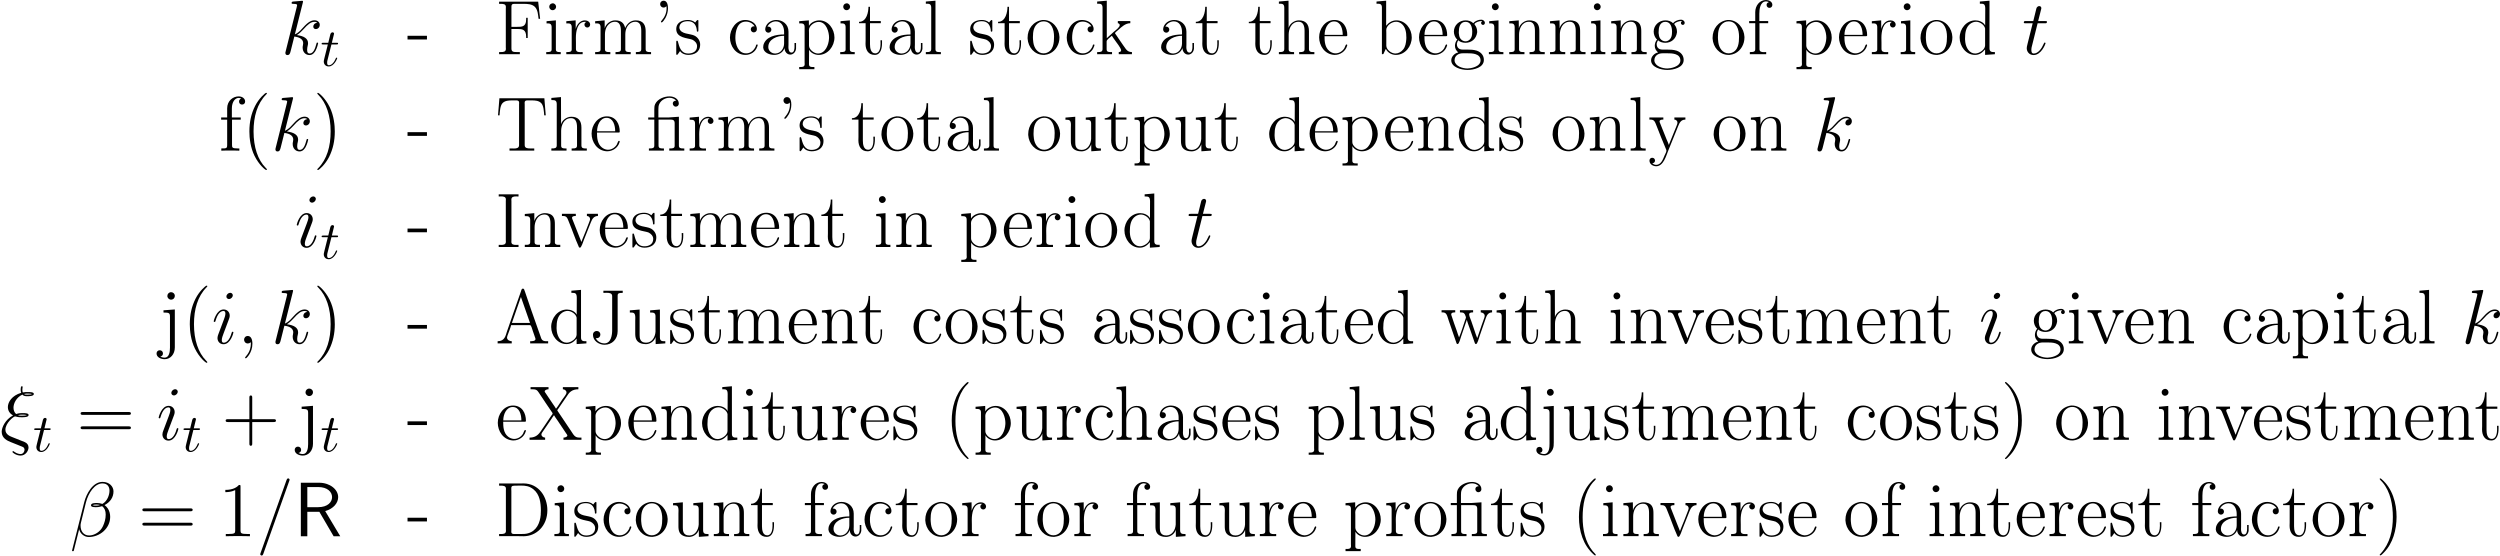 <?xml version='1.0' encoding='UTF-8'?>
<!-- This file was generated by dvisvgm 2.9.1 -->
<svg version='1.1' xmlns='http://www.w3.org/2000/svg' xmlns:xlink='http://www.w3.org/1999/xlink' width='465.104pt' height='103.35pt' viewBox='5.978 216.177 465.104 103.35'>
<defs>
<path id='g1-12' d='M6.767-6.958C6.767-7.675 6.157-8.428 5.069-8.428C3.527-8.428 2.546-6.539 2.236-5.296L.347 2.2C.323 2.295 .395 2.319 .454 2.319C.538 2.319 .598 2.307 .61 2.248L1.447-1.1C1.566-.43 2.224 .12 2.929 .12C4.639 .12 6.253-1.219 6.253-3.001C6.253-3.455 6.145-3.909 5.894-4.292C5.75-4.519 5.571-4.686 5.38-4.83C6.241-5.284 6.767-6.013 6.767-6.958ZM4.686-4.842C4.495-4.77 4.304-4.746 4.077-4.746C3.909-4.746 3.754-4.734 3.539-4.806C3.658-4.89 3.838-4.914 4.089-4.914C4.304-4.914 4.519-4.89 4.686-4.842ZM6.145-7.066C6.145-6.408 5.822-5.452 5.045-5.009C4.818-5.093 4.507-5.153 4.244-5.153C3.993-5.153 3.276-5.177 3.276-4.794C3.276-4.471 3.933-4.507 4.136-4.507C4.447-4.507 4.722-4.579 5.009-4.663C5.392-4.352 5.559-3.945 5.559-3.347C5.559-2.654 5.368-2.092 5.141-1.578C4.746-.693 3.814-.12 2.989-.12C2.116-.12 1.662-.813 1.662-1.626C1.662-1.733 1.662-1.889 1.71-2.068L2.487-5.212C2.881-6.779 3.885-8.189 5.045-8.189C5.906-8.189 6.145-7.592 6.145-7.066Z'/>
<path id='g1-24' d='M3.12 .06L1.865-.442C1.554-.562 .837-.849 .837-1.566C.837-2.594 2.092-3.634 2.343-3.634C2.367-3.634 2.475-3.61 2.511-3.599C2.833-3.503 3.144-3.503 3.359-3.503C3.73-3.503 4.435-3.503 4.435-3.85C4.435-4.113 4.005-4.148 3.491-4.148C3.252-4.148 2.929-4.148 2.499-4.005C2.212-4.244 2.092-4.627 2.092-4.985C2.092-5.643 2.523-6.575 3.467-7.018C3.682-6.767 3.969-6.767 4.22-6.767C4.519-6.767 5.248-6.767 5.248-7.113C5.248-7.412 4.674-7.412 4.292-7.412C4.053-7.412 3.873-7.412 3.539-7.352C3.479-7.496 3.467-7.52 3.467-7.783C3.467-7.998 3.515-8.165 3.515-8.201C3.515-8.273 3.455-8.321 3.395-8.321C3.204-8.321 3.204-7.878 3.204-7.783C3.204-7.615 3.216-7.448 3.288-7.293C1.853-6.874 1.219-5.858 1.219-5.081C1.219-4.364 1.698-3.969 2.02-3.79C.789-3.12 .263-1.901 .263-1.255C.263-.215 1.207 .155 1.638 .335L2.714 .765C3.013 .873 3.503 1.076 3.587 1.124C3.706 1.207 3.802 1.351 3.802 1.542C3.802 1.793 3.61 2.2 3.192 2.2C3.013 2.2 2.618 2.152 2.188 1.829C2.104 1.757 2.092 1.745 2.044 1.745C1.985 1.745 1.925 1.793 1.925 1.865C1.925 1.997 2.546 2.439 3.192 2.439C3.957 2.439 4.423 1.698 4.423 1.184C4.423 .813 4.22 .514 3.838 .347L3.12 .06ZM3.73-7.113C3.933-7.173 4.148-7.173 4.304-7.173C4.698-7.173 4.734-7.161 4.973-7.101C4.83-7.042 4.734-7.006 4.232-7.006C4.005-7.006 3.862-7.006 3.73-7.113ZM2.786-3.838C3.072-3.909 3.335-3.909 3.479-3.909C3.873-3.909 3.897-3.897 4.16-3.838C4.029-3.778 3.921-3.742 3.407-3.742C3.12-3.742 3.001-3.742 2.786-3.838Z'/>
<path id='g1-59' d='M2.331 .048C2.331-.646 2.104-1.16 1.614-1.16C1.231-1.16 1.04-.849 1.04-.586S1.219 0 1.626 0C1.781 0 1.913-.048 2.02-.155C2.044-.179 2.056-.179 2.068-.179C2.092-.179 2.092-.012 2.092 .048C2.092 .442 2.02 1.219 1.327 1.997C1.196 2.14 1.196 2.164 1.196 2.188C1.196 2.248 1.255 2.307 1.315 2.307C1.411 2.307 2.331 1.423 2.331 .048Z'/>
<path id='g1-61' d='M5.129-8.524C5.129-8.536 5.2-8.715 5.2-8.739C5.2-8.883 5.081-8.966 4.985-8.966C4.926-8.966 4.818-8.966 4.722-8.703L.717 2.546C.717 2.558 .646 2.738 .646 2.762C.646 2.905 .765 2.989 .861 2.989C.933 2.989 1.04 2.977 1.124 2.726L5.129-8.524Z'/>
<path id='g1-105' d='M3.383-1.71C3.383-1.769 3.335-1.817 3.264-1.817C3.156-1.817 3.144-1.781 3.084-1.578C2.774-.49 2.283-.12 1.889-.12C1.745-.12 1.578-.155 1.578-.514C1.578-.837 1.722-1.196 1.853-1.554L2.69-3.778C2.726-3.873 2.809-4.089 2.809-4.316C2.809-4.818 2.451-5.272 1.865-5.272C.765-5.272 .323-3.539 .323-3.443C.323-3.395 .371-3.335 .454-3.335C.562-3.335 .574-3.383 .622-3.551C.909-4.555 1.363-5.033 1.829-5.033C1.937-5.033 2.14-5.021 2.14-4.639C2.14-4.328 1.985-3.933 1.889-3.67L1.052-1.447C.98-1.255 .909-1.064 .909-.849C.909-.311 1.279 .12 1.853 .12C2.953 .12 3.383-1.626 3.383-1.71ZM3.288-7.46C3.288-7.639 3.144-7.855 2.881-7.855C2.606-7.855 2.295-7.592 2.295-7.281C2.295-6.982 2.546-6.886 2.69-6.886C3.013-6.886 3.288-7.197 3.288-7.46Z'/>
<path id='g1-107' d='M3.359-7.998C3.371-8.046 3.395-8.118 3.395-8.177C3.395-8.297 3.276-8.297 3.252-8.297C3.24-8.297 2.809-8.261 2.594-8.237C2.391-8.225 2.212-8.201 1.997-8.189C1.71-8.165 1.626-8.153 1.626-7.938C1.626-7.819 1.745-7.819 1.865-7.819C2.475-7.819 2.475-7.711 2.475-7.592C2.475-7.544 2.475-7.52 2.415-7.305L.705-.466C.658-.287 .658-.263 .658-.191C.658 .072 .861 .12 .98 .12C1.315 .12 1.387-.143 1.482-.514L2.044-2.75C2.905-2.654 3.419-2.295 3.419-1.722C3.419-1.65 3.419-1.602 3.383-1.423C3.335-1.243 3.335-1.1 3.335-1.04C3.335-.347 3.79 .12 4.4 .12C4.949 .12 5.236-.383 5.332-.55C5.583-.992 5.738-1.662 5.738-1.71C5.738-1.769 5.691-1.817 5.619-1.817C5.511-1.817 5.499-1.769 5.452-1.578C5.284-.956 5.033-.12 4.423-.12C4.184-.12 4.029-.239 4.029-.693C4.029-.921 4.077-1.184 4.125-1.363C4.172-1.578 4.172-1.59 4.172-1.733C4.172-2.439 3.539-2.833 2.439-2.977C2.869-3.24 3.3-3.706 3.467-3.885C4.148-4.651 4.615-5.033 5.165-5.033C5.44-5.033 5.511-4.961 5.595-4.89C5.153-4.842 4.985-4.531 4.985-4.292C4.985-4.005 5.212-3.909 5.38-3.909C5.703-3.909 5.99-4.184 5.99-4.567C5.99-4.914 5.715-5.272 5.177-5.272C4.519-5.272 3.981-4.806 3.132-3.85C3.013-3.706 2.57-3.252 2.128-3.084L3.359-7.998Z'/>
<path id='g1-116' d='M2.403-4.806H3.503C3.73-4.806 3.85-4.806 3.85-5.021C3.85-5.153 3.778-5.153 3.539-5.153H2.487L2.929-6.898C2.977-7.066 2.977-7.089 2.977-7.173C2.977-7.364 2.821-7.472 2.666-7.472C2.57-7.472 2.295-7.436 2.2-7.054L1.733-5.153H.61C.371-5.153 .263-5.153 .263-4.926C.263-4.806 .347-4.806 .574-4.806H1.638L.849-1.65C.753-1.231 .717-1.112 .717-.956C.717-.395 1.112 .12 1.781 .12C2.989 .12 3.634-1.626 3.634-1.71C3.634-1.781 3.587-1.817 3.515-1.817C3.491-1.817 3.443-1.817 3.419-1.769C3.407-1.757 3.395-1.745 3.312-1.554C3.061-.956 2.511-.12 1.817-.12C1.459-.12 1.435-.418 1.435-.681C1.435-.693 1.435-.921 1.47-1.064L2.403-4.806Z'/>
<path id='g6-82' d='M5.839-4.677C7.403-5.122 8.249-6.212 8.249-7.274C8.249-8.708 6.714-9.956 4.691-9.956H1.306V0H2.511V-4.548H4.749L7.403 0H8.636L5.839-4.677ZM2.511-5.409V-9.153H4.533C6.269-9.153 7.116-8.235 7.116-7.274C7.116-6.384 6.341-5.409 4.533-5.409H2.511Z'/>
<path id='g12-40' d='M4.663 3.486C4.663 3.443 4.663 3.414 4.419 3.171C2.984 1.722 2.181-.646 2.181-3.572C2.181-6.355 2.855-8.751 4.519-10.444C4.663-10.573 4.663-10.602 4.663-10.645C4.663-10.731 4.591-10.76 4.533-10.76C4.347-10.76 3.171-9.727 2.468-8.321C1.736-6.872 1.406-5.337 1.406-3.572C1.406-2.295 1.607-.588 2.353 .947C3.199 2.668 4.376 3.601 4.533 3.601C4.591 3.601 4.663 3.572 4.663 3.486Z'/>
<path id='g12-41' d='M4.046-3.572C4.046-4.663 3.902-6.441 3.099-8.106C2.252-9.827 1.076-10.76 .918-10.76C.861-10.76 .789-10.731 .789-10.645C.789-10.602 .789-10.573 1.033-10.329C2.468-8.88 3.271-6.513 3.271-3.587C3.271-.803 2.597 1.592 .933 3.285C.789 3.414 .789 3.443 .789 3.486C.789 3.572 .861 3.601 .918 3.601C1.105 3.601 2.281 2.568 2.984 1.162C3.716-.301 4.046-1.851 4.046-3.572Z'/>
<path id='g12-43' d='M5.724-3.314H9.684C9.885-3.314 10.143-3.314 10.143-3.572C10.143-3.845 9.899-3.845 9.684-3.845H5.724V-7.804C5.724-8.005 5.724-8.263 5.466-8.263C5.193-8.263 5.193-8.02 5.193-7.804V-3.845H1.234C1.033-3.845 .775-3.845 .775-3.587C.775-3.314 1.019-3.314 1.234-3.314H5.193V.646C5.193 .846 5.193 1.105 5.452 1.105C5.724 1.105 5.724 .861 5.724 .646V-3.314Z'/>
<path id='g12-49' d='M4.132-9.196C4.132-9.526 4.132-9.54 3.845-9.54C3.5-9.153 2.783-8.622 1.306-8.622V-8.206C1.635-8.206 2.353-8.206 3.142-8.579V-1.105C3.142-.588 3.099-.416 1.836-.416H1.392V0C1.779-.029 3.171-.029 3.644-.029S5.495-.029 5.882 0V-.416H5.437C4.175-.416 4.132-.588 4.132-1.105V-9.196Z'/>
<path id='g12-61' d='M9.684-4.648C9.885-4.648 10.143-4.648 10.143-4.906C10.143-5.179 9.899-5.179 9.684-5.179H1.234C1.033-5.179 .775-5.179 .775-4.921C.775-4.648 1.019-4.648 1.234-4.648H9.684ZM9.684-1.98C9.885-1.98 10.143-1.98 10.143-2.238C10.143-2.511 9.899-2.511 9.684-2.511H1.234C1.033-2.511 .775-2.511 .775-2.252C.775-1.98 1.019-1.98 1.234-1.98H9.684Z'/>
<path id='g12-102' d='M2.468-5.767H4.089V-6.183H2.439V-7.862C2.439-9.153 3.099-9.813 3.687-9.813C3.802-9.813 4.017-9.784 4.189-9.698C4.132-9.684 3.773-9.555 3.773-9.139C3.773-8.809 4.003-8.579 4.333-8.579C4.677-8.579 4.906-8.809 4.906-9.153C4.906-9.684 4.39-10.1 3.701-10.1C2.697-10.1 1.564-9.325 1.564-7.862V-6.183H.445V-5.767H1.564V-1.062C1.564-.416 1.406-.416 .473-.416V0C.875-.029 1.664-.029 2.095-.029C2.482-.029 3.5-.029 3.83 0V-.416H3.544C2.496-.416 2.468-.574 2.468-1.09V-5.767Z'/>
<path id='g12-106' d='M2.912-8.837C2.912-9.268 2.568-9.54 2.224-9.54C1.822-9.54 1.521-9.225 1.521-8.837C1.521-8.464 1.836-8.149 2.209-8.149C2.64-8.149 2.912-8.493 2.912-8.837ZM.803-6.169V-5.753C1.879-5.753 2.008-5.652 2.008-4.949V.789C2.008 1.578 1.851 2.64 1.019 2.64C.99 2.64 .545 2.64 .215 2.439C.588 2.367 .703 2.095 .703 1.851C.703 1.521 .459 1.262 .115 1.262C-.244 1.262-.488 1.521-.488 1.865C-.488 2.554 .287 2.927 1.033 2.927C2.066 2.927 2.912 2.037 2.912 .732V-6.327L.803-6.169Z'/>
<path id='g16-28' d='M1.492-6.183H.359V-5.782H1.492V-.947C1.492-.43 1.105-.416 .574-.416H.488V-.014H3.285V-.416H3.013C2.625-.416 2.281-.459 2.281-.947V-5.782H4.533C4.921-5.782 5.279-5.71 5.279-5.107V-.904C5.279-.445 4.892-.416 4.476-.416H4.275V-.014H7.073V-.416H6.829C6.427-.416 6.068-.459 6.068-.918V-6.312L4.203-6.183H2.252V-7.675C2.252-8.02 2.267-8.349 2.41-8.665C2.726-9.382 3.529-9.841 4.318-9.841C4.792-9.841 5.222-9.669 5.581-9.311C5.279-9.311 4.935-9.167 4.935-8.766C4.935-8.493 5.15-8.192 5.495-8.192C5.796-8.192 6.054-8.421 6.054-8.751C6.054-9.655 5.15-10.1 4.333-10.1C3.343-10.1 2.109-9.641 1.65-8.665C1.506-8.349 1.492-8.034 1.492-7.69V-6.183Z'/>
<path id='g16-39' d='M2.41-8.966C2.439-8.866 2.453-8.751 2.453-8.636C2.453-7.675 2.138-6.972 1.478-6.198C1.435-6.155 1.406-6.111 1.406-6.054S1.449-5.925 1.521-5.925C1.707-5.925 2.08-6.47 2.238-6.757C2.539-7.302 2.711-7.933 2.711-8.55C2.711-9.067 2.611-9.971 1.894-9.971C1.521-9.971 1.248-9.684 1.248-9.339S1.521-8.694 1.879-8.694C2.08-8.694 2.295-8.78 2.41-8.966Z'/>
<path id='g16-40' d='M4.333-10.745C4.16-10.674 3.917-10.401 3.744-10.229C2.023-8.507 1.377-5.939 1.377-3.587C1.377-1.004 2.138 1.679 4.175 3.443C4.232 3.486 4.318 3.572 4.404 3.572C4.462 3.572 4.519 3.529 4.519 3.486C4.519 3.343 4.117 2.998 3.945 2.783C2.511 1.019 2.066-1.306 2.066-3.529C2.066-5.767 2.468-8.235 3.974-10.014C4.146-10.229 4.519-10.501 4.519-10.659C4.519-10.717 4.447-10.76 4.39-10.76C4.376-10.76 4.347-10.745 4.333-10.745Z'/>
<path id='g16-41' d='M.832-10.745C.789-10.717 .775-10.688 .775-10.659C.775-10.544 1.148-10.214 1.306-10.028C2.798-8.263 3.228-5.81 3.228-3.572C3.228-1.119 2.711 1.291 .99 3.199C.918 3.285 .775 3.386 .775 3.472C.775 3.529 .832 3.558 .889 3.558H.933C1.09 3.529 1.349 3.242 1.535 3.056C3.257 1.334 3.917-1.234 3.917-3.601C3.917-6.183 3.142-8.923 1.105-10.645C1.047-10.688 .976-10.76 .889-10.76C.875-10.76 .846-10.76 .832-10.745Z'/>
<path id='g16-45' d='M.158-3.443V-2.754H3.773V-3.443H.158Z'/>
<path id='g16-65' d='M.416-.416V-.014H3.041V-.416C2.64-.416 2.166-.646 2.166-1.09V-1.148C2.195-1.363 2.295-1.578 2.367-1.779C2.554-2.324 2.798-2.855 2.927-3.414H6.427C6.685-3.414 6.829-2.683 6.972-2.295C7.087-1.922 7.23-1.549 7.36-1.176C7.403-1.062 7.46-.933 7.46-.818C7.46-.43 6.829-.416 6.47-.416V-.014H9.813V-.416H9.483C8.722-.416 8.565-.732 8.378-1.377L7.905-2.711C7.087-5.007 6.284-7.302 5.509-9.612L5.38-9.956C5.351-10.114 5.265-10.2 5.107-10.2C4.849-10.2 4.806-9.827 4.734-9.626C3.888-7.159 2.984-4.706 2.152-2.224C1.894-1.449 1.75-.416 .416-.416ZM3.07-3.816L4.749-8.651L6.441-3.816H3.07Z'/>
<path id='g16-68' d='M.689-9.813V-9.411H1.047C1.521-9.411 1.965-9.354 1.965-8.823C1.965-8.722 1.951-8.622 1.951-8.536V-1.306C1.951-1.219 1.965-1.105 1.965-1.004C1.965-.473 1.521-.416 1.076-.416H.689V-.014H4.39C4.663-.014 4.949 0 5.236 0C7.603 0 9.669-1.908 9.669-4.835C9.669-7.302 8.106-9.827 5.208-9.827C4.921-9.827 4.634-9.813 4.361-9.813H.689ZM8.45-4.433C8.436-4.361 8.436-4.275 8.436-4.203V-3.988C8.306-2.525 7.69-.99 6.068-.545C5.624-.416 5.193-.416 4.734-.416H3.529C3.228-.416 2.955-.445 2.955-.875C2.955-.99 2.97-1.105 2.97-1.191V-8.378C2.97-8.507 2.955-8.651 2.955-8.794C2.955-9.167 2.955-9.411 3.587-9.411H3.873C4.16-9.411 4.462-9.425 4.749-9.425C5.581-9.425 6.327-9.339 7.087-8.722C8.263-7.776 8.45-6.212 8.464-4.806C8.464-4.677 8.464-4.548 8.45-4.433Z'/>
<path id='g16-70' d='M.689-9.784V-9.382H1.076C1.521-9.382 1.951-9.325 1.951-8.794C1.951-8.694 1.937-8.579 1.937-8.493V-1.291C1.937-1.205 1.951-1.105 1.951-1.004C1.951-.473 1.506-.416 1.062-.416H.689V-.014H4.548V-.416H4.031C3.4-.416 2.984-.43 2.984-1.062V-4.706H4.175C4.949-4.706 5.724-4.648 5.724-3.271V-3.027H6.011V-6.786H5.724V-6.542C5.724-5.81 5.538-5.222 4.734-5.136C4.476-5.107 4.218-5.107 3.96-5.107H2.984V-8.895C2.984-9.311 3.185-9.382 3.544-9.382H5.251C5.982-9.382 6.843-9.354 7.374-8.794C7.905-8.22 7.933-7.331 8.034-6.599H8.321L7.962-9.784H.689Z'/>
<path id='g16-73' d='M.617-9.813V-9.411C.76-9.411 .918-9.425 1.076-9.425C1.535-9.425 1.951-9.354 1.951-8.852C1.951-8.751 1.937-8.651 1.937-8.565V-1.277C1.937-1.191 1.951-1.105 1.951-1.004C1.951-.473 1.521-.402 1.076-.402C.918-.402 .76-.416 .617-.416V-.014H4.304V-.416C4.16-.416 4.003-.402 3.845-.402C3.386-.402 2.97-.473 2.97-.976C2.97-1.076 2.984-1.176 2.984-1.262V-8.55C2.984-8.636 2.97-8.722 2.97-8.823C2.97-9.354 3.4-9.425 3.845-9.425C4.003-9.425 4.16-9.411 4.304-9.411V-9.813H.617Z'/>
<path id='g16-74' d='M2.64-9.813V-9.411C2.841-9.411 3.07-9.425 3.285-9.425C3.802-9.425 4.275-9.339 4.275-8.809V-2.496C4.275-1.635 4.103-.014 2.826-.014C2.181-.014 1.492-.387 1.219-.99C1.277-.976 1.334-.976 1.392-.976C1.793-.976 2.08-1.262 2.08-1.664C2.08-2.037 1.793-2.324 1.406-2.324S.703-2.052 .703-1.607C.703-.473 1.836 .244 2.841 .244C4.246 .244 5.294-.775 5.294-2.295V-8.909C5.294-9.382 5.624-9.411 6.241-9.411V-9.813H2.64Z'/>
<path id='g16-84' d='M.746-9.755L.488-6.571H.775C.832-7.317 .875-8.349 1.32-8.837C1.779-9.325 2.496-9.354 3.113-9.354H3.988C4.246-9.325 4.419-9.239 4.419-8.895C4.419-8.809 4.404-8.722 4.404-8.651V-1.033C4.404-.473 3.917-.402 3.457-.402C3.3-.402 3.156-.416 3.027-.416H2.625V-.014H7.23V-.416H6.456C5.954-.416 5.452-.473 5.452-1.033V-8.651C5.452-8.722 5.437-8.809 5.437-8.895C5.437-9.239 5.609-9.325 5.868-9.354H6.743C7.36-9.354 8.077-9.325 8.536-8.837C8.981-8.349 9.024-7.317 9.081-6.571H9.368L9.11-9.755H.746Z'/>
<path id='g16-88' d='M.473-9.813V-9.411H.76C1.033-9.411 1.334-9.397 1.549-9.282C1.75-9.182 1.865-8.981 1.994-8.809C2.812-7.532 3.687-6.298 4.519-5.05C4.548-5.007 4.576-4.964 4.576-4.906C4.576-4.792 4.433-4.619 4.333-4.505C3.658-3.5 2.998-2.496 2.295-1.492C1.722-.674 1.105-.43 .287-.416V-.014H3.185V-.416C2.855-.43 2.496-.646 2.496-1.004V-1.047C2.554-1.291 2.668-1.42 2.798-1.607L3.357-2.425C3.658-2.898 3.988-3.357 4.304-3.816C4.476-4.074 4.634-4.347 4.835-4.591C5.007-4.261 5.251-3.96 5.466-3.644C5.839-3.084 6.212-2.511 6.599-1.951L7.116-1.176C7.187-1.076 7.302-.947 7.317-.832V-.803C7.317-.545 6.857-.416 6.599-.416V-.014H9.942V-.416H9.655C9.038-.416 8.78-.531 8.421-1.019L8.034-1.607C7.187-2.855 6.37-4.089 5.523-5.351C5.495-5.394 5.452-5.437 5.452-5.495C5.452-5.581 5.609-5.738 5.667-5.839C6.183-6.571 6.671-7.331 7.187-8.063C7.417-8.407 7.632-8.766 7.976-9.009C8.378-9.311 8.88-9.411 9.368-9.411V-9.813H6.484V-9.411C6.814-9.411 7.159-9.153 7.159-8.809C7.159-8.45 6.642-7.919 6.384-7.517C5.982-6.958 5.652-6.327 5.208-5.796C5.05-6.097 4.82-6.384 4.634-6.671C4.16-7.36 3.701-8.034 3.257-8.722C3.199-8.809 3.099-8.909 3.099-9.009C3.099-9.268 3.529-9.411 3.816-9.411V-9.813H.473Z'/>
<path id='g16-97' d='M1.42-5.136C1.679-5.724 2.353-6.126 2.998-6.126C4.06-6.126 4.519-5.107 4.519-4.175V-3.687C3.027-3.687 1.133-3.328 .674-1.736C.646-1.607 .631-1.478 .631-1.334V-1.234C.717-.258 1.879 .115 2.668 .115S4.275-.273 4.591-1.133H4.605C4.605-.531 5.036 .057 5.667 .057C6.241 .057 6.685-.445 6.743-1.047V-2.095H6.456V-1.363C6.456-.947 6.37-.316 5.896-.316S5.322-.933 5.322-1.32C5.322-1.478 5.337-1.621 5.337-1.765V-4.203C5.337-5.595 4.246-6.384 3.07-6.384C2.267-6.384 1.463-5.982 1.119-5.179C1.062-5.021 1.004-4.82 1.004-4.634C1.004-4.275 1.277-4.017 1.592-4.017C1.894-4.017 2.152-4.275 2.152-4.576C2.152-4.892 1.922-5.15 1.564-5.15C1.506-5.15 1.463-5.15 1.42-5.136ZM4.519-3.443V-2.023C4.519-1.09 3.902-.172 2.898-.143H2.841C2.209-.143 1.578-.631 1.578-1.349C1.578-2.841 3.257-3.443 4.519-3.443Z'/>
<path id='g16-98' d='M.502-9.813V-9.411H.717C1.105-9.411 1.506-9.368 1.506-8.722V-.014L1.779-.043L2.224-.99H2.252C2.582-.287 3.357 .115 4.103 .115C5.839 .115 7.058-1.492 7.058-3.142C7.058-4.763 5.853-6.312 4.218-6.312C3.414-6.312 2.783-5.911 2.295-5.308V-9.971L.502-9.813ZM6.04-2.769C5.982-2.109 5.896-1.435 5.466-.904C5.107-.445 4.576-.143 4.017-.143C3.242-.143 2.324-.861 2.324-1.607V-3.96C2.324-4.132 2.31-4.318 2.31-4.49C2.31-5.308 3.271-6.054 4.146-6.054C4.476-6.054 4.777-5.939 5.05-5.767C5.911-5.165 6.054-4.046 6.054-3.084C6.054-2.984 6.054-2.869 6.04-2.769Z'/>
<path id='g16-99' d='M5.107-5.193C5.064-5.208 5.007-5.208 4.964-5.208C4.619-5.208 4.39-4.949 4.39-4.648C4.39-4.318 4.648-4.074 4.935-4.074C5.251-4.074 5.523-4.304 5.523-4.663C5.523-5.796 4.347-6.384 3.371-6.384C1.621-6.384 .516-4.677 .516-3.099C.516-1.578 1.564 .115 3.4 .115C4.361 .115 5.265-.445 5.581-1.406C5.624-1.492 5.667-1.592 5.667-1.693V-1.75C5.652-1.808 5.609-1.836 5.552-1.836C5.351-1.836 5.351-1.592 5.308-1.463C4.964-.703 4.347-.172 3.529-.172C2.008-.172 1.521-1.894 1.521-3.041C1.521-4.218 1.836-6.083 3.486-6.083C4.132-6.083 4.792-5.753 5.107-5.193Z'/>
<path id='g16-100' d='M4.275-9.813V-9.411H4.49C4.964-9.411 5.279-9.354 5.279-8.507L5.265-5.351C4.935-6.025 4.089-6.312 3.457-6.312C1.765-6.312 .516-4.749 .516-3.084C.516-1.463 1.707 .115 3.357 .115C4.16 .115 4.691-.258 5.251-.904V.115L7.073-.014V-.416H6.857C6.47-.416 6.068-.459 6.068-1.105V-9.971L4.275-9.813ZM1.521-2.754V-2.97C1.521-3.988 1.664-5.122 2.582-5.738C2.884-5.939 3.242-6.054 3.587-6.054C4.275-6.054 5.136-5.466 5.251-4.792V-1.65C5.251-.861 4.16-.143 3.414-.143C2.31-.143 1.707-1.234 1.564-2.252C1.549-2.425 1.549-2.582 1.521-2.754Z'/>
<path id='g16-101' d='M1.449-3.371H5.48C5.624-3.371 5.681-3.414 5.681-3.558C5.681-4.906 5.007-6.384 3.285-6.384S.445-4.763 .445-3.171C.445-1.635 1.449 .014 3.271 .115H3.357C4.361 .115 5.351-.545 5.638-1.549C5.652-1.592 5.681-1.65 5.681-1.707S5.609-1.836 5.552-1.836C5.351-1.836 5.279-1.377 5.15-1.162C4.82-.588 4.175-.172 3.5-.172H3.414C3.013-.201 2.654-.359 2.338-.617C1.521-1.291 1.449-2.396 1.449-3.371ZM1.463-3.615C1.463-4.706 2.023-6.111 3.228-6.111C4.476-6.111 4.835-4.677 4.835-3.615H1.463Z'/>
<path id='g16-102' d='M1.549-6.183H.416V-5.782H1.549V-.947C1.549-.43 1.162-.416 .631-.416H.545V-.014H3.587V-.416C3.443-.416 3.285-.402 3.127-.402C2.726-.402 2.338-.473 2.338-.961V-5.782H3.96V-6.183H2.31V-7.546C2.31-8.364 2.453-9.784 3.529-9.841H3.572C3.759-9.841 3.931-9.77 4.103-9.712C3.873-9.612 3.658-9.512 3.658-9.182C3.658-8.866 3.888-8.636 4.189-8.636C4.548-8.636 4.734-8.909 4.734-9.196C4.734-9.798 4.074-10.1 3.572-10.1C2.338-10.1 1.549-9.024 1.549-7.833V-6.183Z'/>
<path id='g16-103' d='M4.476-5.782H4.462C4.117-6.155 3.544-6.312 3.041-6.312C1.865-6.312 .861-5.409 .861-4.218C.861-3.716 1.076-3.084 1.492-2.754V-2.74C1.219-2.468 1.062-1.98 1.062-1.578C1.062-1.062 1.291-.689 1.679-.344C1.033-.215 .373 .402 .373 1.119C.373 2.41 2.209 2.912 3.386 2.912C4.533 2.912 6.441 2.496 6.441 1.047C6.441 .187 5.896-.402 5.122-.674C4.533-.861 3.917-.875 3.3-.875H2.482C1.779-.875 1.42-1.291 1.42-1.879V-1.98C1.463-2.209 1.549-2.396 1.664-2.597H1.679C2.023-2.267 2.582-2.138 3.027-2.138C4.089-2.138 5.021-2.826 5.193-4.074V-4.218C5.193-4.677 5.036-5.15 4.734-5.509C4.706-5.538 4.691-5.581 4.691-5.624V-5.652C4.878-5.968 5.595-6.183 5.939-6.183C5.997-6.183 6.054-6.169 6.126-6.155C6.011-6.083 5.925-5.968 5.925-5.825C5.925-5.624 6.097-5.466 6.284-5.466C6.484-5.466 6.628-5.652 6.628-5.839C6.628-6.183 6.312-6.441 5.954-6.441C5.466-6.441 4.806-6.226 4.476-5.782ZM.99 1.219V1.105C.99 .273 1.693-.187 2.511-.187H3.429C4.146-.187 5.825-.187 5.825 1.133C5.825 2.367 3.888 2.64 3.414 2.64C2.482 2.64 1.133 2.238 .99 1.219ZM1.779-3.945V-4.132C1.779-4.906 1.951-6.04 3.041-6.04C3.988-6.04 4.275-5.064 4.275-4.218C4.275-3.601 4.203-2.898 3.544-2.539C3.386-2.453 3.214-2.41 3.041-2.41C2.668-2.41 2.31-2.597 2.08-2.912C1.851-3.214 1.822-3.587 1.779-3.945Z'/>
<path id='g16-104' d='M.545-9.813V-9.411H.732C1.205-9.411 1.549-9.354 1.549-8.651V-.99C1.549-.43 1.133-.416 .617-.416H.545V-.014H3.371V-.416H3.127C2.726-.416 2.367-.459 2.367-.918V-3.687C2.367-4.663 2.841-6.054 4.218-6.054C5.05-6.054 5.322-5.322 5.322-4.361V-.947C5.322-.459 4.949-.416 4.548-.416H4.318V-.014H7.144V-.416H6.857C6.499-.416 6.14-.459 6.14-.976V-4.304C6.14-5.581 5.552-6.312 4.261-6.312C3.429-6.312 2.568-5.71 2.353-4.906L2.338-9.971L.545-9.813Z'/>
<path id='g16-105' d='M.603-6.155V-5.753H.76C1.205-5.753 1.549-5.681 1.549-5.036V-.904C1.549-.445 1.162-.416 .746-.416H.545V-.014H3.242V-.416H2.998C2.668-.416 2.338-.459 2.338-.918V-6.312L.603-6.155ZM1.635-9.468C1.291-9.411 1.105-9.124 1.105-8.837S1.334-8.206 1.722-8.206S2.381-8.507 2.381-8.837C2.381-9.153 2.123-9.483 1.765-9.483C1.722-9.483 1.679-9.468 1.635-9.468Z'/>
<path id='g16-106' d='M.889-6.155V-5.753H1.105C1.578-5.753 1.994-5.71 1.994-5.036V.689C1.994 1.363 1.951 2.64 .976 2.64C.703 2.64 .43 2.554 .187 2.439V2.425C.516 2.367 .674 2.152 .674 1.879S.502 1.334 .187 1.306C-.172 1.306-.459 1.449-.459 1.965C-.402 2.683 .488 2.898 1.019 2.898C1.75 2.898 2.295 2.396 2.582 1.779C2.783 1.349 2.783 .904 2.783 .445V-6.312L.889-6.155ZM2.037-9.468C1.693-9.411 1.506-9.124 1.506-8.837S1.736-8.206 2.123-8.206S2.783-8.507 2.783-8.837C2.783-9.153 2.525-9.483 2.166-9.483C2.123-9.483 2.08-9.468 2.037-9.468Z'/>
<path id='g16-107' d='M.488-9.813V-9.411H.674C1.148-9.411 1.492-9.354 1.492-8.651V-.976C1.492-.459 1.119-.416 .717-.416H.488V-.014H3.257V-.416H2.941C2.582-.416 2.252-.459 2.252-.933V-2.396C2.252-2.726 2.884-3.142 3.228-3.457C3.386-3.171 3.601-2.898 3.787-2.625C4.189-2.052 4.949-1.119 4.949-.717C4.949-.488 4.691-.416 4.505-.416V-.014H6.958V-.416C6.198-.43 5.982-.732 5.409-1.564L4.462-2.941C4.261-3.242 4.074-3.544 3.845-3.845C3.83-3.873 3.816-3.888 3.816-3.917V-3.945C3.816-4.046 4.218-4.361 4.419-4.533C5.05-5.107 5.753-5.782 6.657-5.782V-6.183H4.333V-5.782C4.505-5.782 4.691-5.609 4.691-5.437C4.691-5.007 3.945-4.49 3.544-4.146C3.127-3.759 2.711-3.371 2.281-2.998V-9.971L.488-9.813Z'/>
<path id='g16-108' d='M.545-9.813V-9.411H.732C1.205-9.411 1.549-9.354 1.549-8.651V-.976C1.549-.459 1.176-.416 .775-.416H.545V-.014H3.343V-.416H3.027C2.654-.416 2.338-.459 2.338-.947V-9.971L.545-9.813Z'/>
<path id='g16-109' d='M.545-6.155V-5.753H.76C1.162-5.753 1.549-5.71 1.549-5.036V-.904C1.549-.445 1.148-.416 .746-.416H.545V-.014H3.371V-.416H3.127C2.74-.416 2.367-.459 2.367-.918V-3.687C2.367-4.591 2.683-5.523 3.615-5.939C3.816-6.011 4.017-6.054 4.232-6.054C5.064-6.054 5.337-5.337 5.337-4.347V-.947C5.337-.43 4.921-.416 4.419-.416H4.333V-.014H7.159V-.416H6.915C6.528-.416 6.155-.459 6.155-.918V-3.687C6.155-4.591 6.47-5.523 7.403-5.939C7.603-6.011 7.804-6.054 8.02-6.054C8.852-6.054 9.124-5.337 9.124-4.347V-.947C9.124-.43 8.708-.416 8.206-.416H8.12V-.014H10.946V-.416H10.688C10.315-.416 9.942-.459 9.942-.947V-4.304C9.942-5.294 9.612-6.312 8.106-6.312C7.13-6.312 6.484-5.681 6.126-4.892C5.911-5.839 5.365-6.312 4.246-6.312C3.386-6.312 2.511-5.624 2.324-4.82L2.31-6.312L1.549-6.241L.545-6.155Z'/>
<path id='g16-110' d='M.545-6.155V-5.753H.76C1.162-5.753 1.549-5.71 1.549-5.036V-.904C1.549-.459 1.176-.416 .818-.416H.545V-.014H3.371V-.416H3.127C2.726-.416 2.367-.459 2.367-.918V-3.687C2.367-4.663 2.841-6.054 4.218-6.054C5.05-6.054 5.322-5.322 5.322-4.361V-.947C5.322-.459 4.949-.416 4.548-.416H4.318V-.014H7.144V-.416H6.814C6.499-.416 6.198-.459 6.14-.803V-4.189C6.14-4.677 6.126-5.179 5.868-5.595C5.538-6.155 4.878-6.312 4.261-6.312C3.386-6.312 2.511-5.638 2.324-4.82L2.31-6.312L1.549-6.241L.545-6.155Z'/>
<path id='g16-111' d='M3.214-6.384C1.478-6.14 .445-4.72 .445-3.099V-2.912C.545-1.32 1.722 .115 3.429 .115H3.587C3.945 .072 4.275 0 4.605-.158C5.724-.689 6.37-1.894 6.37-3.113V-3.228C6.312-4.806 5.136-6.384 3.386-6.384H3.214ZM1.449-2.783C1.449-2.898 1.435-3.027 1.435-3.156C1.435-4.189 1.564-5.409 2.683-5.968C2.912-6.068 3.156-6.126 3.4-6.126C4.935-6.126 5.365-4.533 5.365-3.285C5.365-2.195 5.279-.588 3.802-.215C3.673-.187 3.558-.172 3.429-.172C2.324-.172 1.65-1.148 1.506-2.224C1.478-2.41 1.478-2.597 1.449-2.783Z'/>
<path id='g16-112' d='M.502-6.155V-5.753H.703C1.133-5.753 1.506-5.695 1.506-5.093V1.506C1.506 1.607 1.521 1.707 1.521 1.822C1.521 2.324 1.133 2.367 .76 2.367H.502V2.769H3.328V2.367H3.013C2.64 2.367 2.324 2.324 2.324 1.836L2.338-.846C2.683-.215 3.443 .115 4.117 .115C5.853 .115 7.058-1.506 7.058-3.127C7.058-4.691 5.939-6.312 4.232-6.312C3.529-6.312 2.654-5.939 2.31-5.294L2.295-6.312L.502-6.155ZM6.04-2.855C5.982-1.836 5.409-.143 3.988-.143C3.214-.143 2.324-.918 2.324-1.592V-3.945C2.324-4.117 2.31-4.304 2.31-4.476C2.31-5.294 3.285-6.025 4.117-6.025C5.595-6.025 6.054-4.074 6.054-3.127C6.054-3.041 6.054-2.941 6.04-2.855Z'/>
<path id='g16-114' d='M.488-6.155V-5.753H.703C1.105-5.753 1.492-5.71 1.492-5.036V-.904C1.492-.445 1.105-.416 .689-.416H.488V-.014H3.529V-.416C3.386-.416 3.228-.402 3.084-.402C2.668-.402 2.281-.473 2.281-1.004V-2.166C2.281-2.468 2.267-2.769 2.267-3.07C2.267-4.218 2.539-6.04 3.931-6.04C4.017-6.04 4.117-6.04 4.203-6.025V-6.011C4.003-5.939 3.859-5.738 3.859-5.523C3.859-5.251 4.074-4.978 4.404-4.978C4.72-4.978 4.921-5.265 4.921-5.509C4.921-6.025 4.419-6.312 3.945-6.312C3.041-6.312 2.425-5.495 2.238-4.706L2.224-6.312L.488-6.155Z'/>
<path id='g16-115' d='M1.162-.603C1.492-.115 2.109 .115 2.668 .115C3.701 .115 4.906-.301 4.906-1.822C4.906-2.496 4.505-3.099 3.931-3.429C3.084-3.917 1.248-3.644 1.033-4.921C1.033-5.839 1.793-6.155 2.611-6.155C3.5-6.155 4.103-5.695 4.275-4.605V-4.49C4.275-4.361 4.29-4.203 4.433-4.203C4.548-4.203 4.576-4.304 4.576-4.39V-6.226C4.576-6.298 4.548-6.384 4.462-6.384C4.29-6.384 4.031-5.982 3.988-5.911C3.601-6.241 3.142-6.384 2.64-6.384C1.693-6.384 .459-6.011 .459-4.677C.459-3.013 2.554-3.041 3.429-2.726C3.917-2.496 4.333-2.066 4.333-1.506C4.333-.459 3.429-.143 2.697-.143C1.277-.143 1.033-1.406 .746-2.425C.732-2.482 .66-2.525 .603-2.525C.502-2.525 .459-2.439 .459-2.353V0C.473 .057 .502 .1 .56 .1H.588C.674 .1 .717 .014 .775-.043L1.162-.603Z'/>
<path id='g16-116' d='M2.008-8.837C2.008-7.933 1.707-6.04 .258-6.04V-5.782H1.478V-2.539C1.478-2.338 1.463-2.138 1.463-1.937C1.463-.803 1.98 .115 3.171 .115C4.318 .115 4.533-1.176 4.533-2.066V-2.611H4.246C4.246-2.396 4.261-2.181 4.261-1.965C4.261-1.334 4.132-.172 3.271-.172C2.425-.172 2.295-1.176 2.295-1.865V-5.782H4.304V-6.183H2.295V-8.837H2.008Z'/>
<path id='g16-117' d='M.545-6.155V-5.753H.775C1.219-5.753 1.564-5.695 1.564-4.806C1.564-4.605 1.549-4.404 1.549-4.203V-1.879C1.549-1.463 1.578-1.047 1.779-.674C2.123-.072 2.869 .129 3.529 .129C4.333 .129 5.122-.43 5.337-1.205L5.351 .115L7.144-.014V-.416H6.929C6.528-.416 6.14-.459 6.14-1.119V-6.312L4.318-6.155V-5.753H4.476C4.921-5.753 5.322-5.724 5.322-5.05V-2.181C5.251-1.176 4.677-.143 3.572-.143C3.027-.143 2.511-.344 2.396-1.09C2.367-1.349 2.367-1.621 2.367-1.879V-6.312L.545-6.155Z'/>
<path id='g16-118' d='M.244-6.183V-5.782H.459C1.205-5.782 1.248-5.38 1.65-4.404C2.224-3.027 2.683-1.592 3.3-.244C3.357-.086 3.4 .115 3.601 .115C3.859 .115 4.16-.918 4.361-1.42C4.777-2.482 5.208-3.544 5.624-4.605C5.882-5.294 6.241-5.782 6.944-5.782V-6.183H4.892V-5.782C5.208-5.782 5.48-5.538 5.48-5.222C5.48-5.007 5.365-4.777 5.294-4.576C4.878-3.529 4.505-2.468 4.046-1.435C3.988-1.277 3.917-1.119 3.873-.961H3.859C3.744-1.306 3.587-1.635 3.457-1.98L2.252-5.036C2.195-5.15 2.123-5.308 2.123-5.452V-5.48C2.181-5.782 2.597-5.782 2.826-5.782V-6.183H.244Z'/>
<path id='g16-119' d='M.23-6.183V-5.782H.416C1.176-5.782 1.234-5.236 1.535-4.333C1.98-2.97 2.496-1.607 2.941-.244C2.984-.1 3.027 .115 3.214 .115C3.486 .115 3.73-.889 3.902-1.406C4.175-2.224 4.462-3.027 4.734-3.845C4.806-4.031 4.878-4.203 4.921-4.39H4.935C5.064-3.816 5.351-3.171 5.552-2.568C5.81-1.793 6.097-1.019 6.355-.244C6.413-.1 6.441 .1 6.628 .115C6.901 .115 7.144-.889 7.317-1.406C7.69-2.525 8.091-3.615 8.464-4.734C8.636-5.251 8.938-5.782 9.626-5.782V-6.183H7.517V-5.782C7.89-5.767 8.249-5.523 8.249-5.136C8.249-4.921 8.149-4.691 8.077-4.49C7.962-4.146 7.833-3.787 7.704-3.443L7.144-1.808C7.044-1.535 6.972-1.262 6.857-.99C6.456-2.008 6.155-3.084 5.767-4.132C5.638-4.533 5.365-5.064 5.365-5.394V-5.466C5.423-5.782 5.853-5.782 6.097-5.782V-6.183H3.644V-5.782H3.787C4.404-5.782 4.548-5.538 4.691-5.093C4.72-5.007 4.763-4.921 4.763-4.835C4.763-4.706 4.677-4.576 4.648-4.462C4.275-3.357 3.931-2.209 3.486-1.119C3.314-1.521 3.199-1.937 3.056-2.353C2.726-3.271 2.396-4.175 2.109-5.093C2.08-5.193 2.023-5.294 2.023-5.409C2.023-5.782 2.525-5.782 2.769-5.782V-6.183H.23Z'/>
<path id='g16-121' d='M.244-6.183V-5.782H.459C1.234-5.782 1.291-5.308 1.664-4.404C2.195-3.07 2.711-1.722 3.285-.402C3.314-.301 3.414-.158 3.414-.029C3.414 .244 3.185 .631 3.07 .889C2.769 1.607 2.41 2.64 1.506 2.64C1.248 2.64 .976 2.525 .775 2.353C1.062 2.324 1.291 2.152 1.291 1.836C1.291 1.578 1.105 1.32 .775 1.32C.488 1.32 .258 1.521 .258 1.851C.258 2.511 .918 2.898 1.506 2.898C2.869 2.898 3.371 .918 3.73 .043C4.347-1.492 4.992-3.027 5.595-4.562C5.825-5.122 6.083-5.782 6.944-5.782V-6.183H4.892V-5.782C5.208-5.782 5.466-5.538 5.466-5.222C5.466-5.007 5.365-4.806 5.294-4.605C4.892-3.587 4.462-2.582 4.06-1.564C4.003-1.406 3.917-1.248 3.873-1.076H3.859C3.759-1.406 3.601-1.736 3.457-2.066C3.056-3.056 2.668-4.074 2.252-5.064C2.209-5.179 2.138-5.294 2.138-5.423V-5.48C2.181-5.782 2.611-5.782 2.841-5.782V-6.183H.244Z'/>
<path id='g20-116' d='M2.052-3.985H2.989C3.188-3.985 3.288-3.985 3.288-4.184C3.288-4.294 3.188-4.294 3.009-4.294H2.132C2.491-5.709 2.54-5.908 2.54-5.968C2.54-6.137 2.421-6.237 2.252-6.237C2.222-6.237 1.943-6.227 1.853-5.878L1.465-4.294H.528C.329-4.294 .229-4.294 .229-4.105C.229-3.985 .309-3.985 .508-3.985H1.385C.667-1.156 .628-.986 .628-.807C.628-.269 1.006 .11 1.544 .11C2.56 .11 3.128-1.345 3.128-1.425C3.128-1.524 3.049-1.524 3.009-1.524C2.919-1.524 2.909-1.494 2.859-1.385C2.431-.349 1.903-.11 1.564-.11C1.355-.11 1.255-.239 1.255-.568C1.255-.807 1.275-.877 1.315-1.046L2.052-3.985Z'/>
<use id='g11-12' xlink:href='#g1-12' transform='scale(1.2)'/>
<use id='g11-24' xlink:href='#g1-24' transform='scale(1.2)'/>
<use id='g11-59' xlink:href='#g1-59' transform='scale(1.2)'/>
<use id='g11-61' xlink:href='#g1-61' transform='scale(1.2)'/>
<use id='g11-105' xlink:href='#g1-105' transform='scale(1.2)'/>
<use id='g11-107' xlink:href='#g1-107' transform='scale(1.2)'/>
<use id='g11-116' xlink:href='#g1-116' transform='scale(1.2)'/>
</defs>
<g id='page1'>
<use x='58.28' y='226.277' xlink:href='#g11-107'/>
<use x='65.586' y='228.429' xlink:href='#g20-116'/>
<use x='81.637' y='226.277' xlink:href='#g16-45'/>
<use x='98.142' y='226.277' xlink:href='#g16-70'/>
<use x='107.056' y='226.277' xlink:href='#g16-105'/>
<use x='110.847' y='226.277' xlink:href='#g16-114'/>
<use x='116.156' y='226.277' xlink:href='#g16-109'/>
<use x='127.54' y='226.277' xlink:href='#g16-39'/>
<use x='131.33' y='226.277' xlink:href='#g16-115'/>
<use x='141.265' y='226.277' xlink:href='#g16-99'/>
<use x='147.334' y='226.277' xlink:href='#g16-97'/>
<use x='154.162' y='226.277' xlink:href='#g16-112'/>
<use x='161.749' y='226.277' xlink:href='#g16-105'/>
<use x='165.539' y='226.277' xlink:href='#g16-116'/>
<use x='170.848' y='226.277' xlink:href='#g16-97'/>
<use x='177.676' y='226.277' xlink:href='#g16-108'/>
<use x='186.016' y='226.277' xlink:href='#g16-115'/>
<use x='191.401' y='226.277' xlink:href='#g16-116'/>
<use x='196.71' y='226.277' xlink:href='#g16-111'/>
<use x='203.918' y='226.277' xlink:href='#g16-99'/>
<use x='209.606' y='226.277' xlink:href='#g16-107'/>
<use x='221.364' y='226.277' xlink:href='#g16-97'/>
<use x='228.192' y='226.277' xlink:href='#g16-116'/>
<use x='238.05' y='226.277' xlink:href='#g16-116'/>
<use x='243.359' y='226.277' xlink:href='#g16-104'/>
<use x='250.947' y='226.277' xlink:href='#g16-101'/>
<use x='261.565' y='226.277' xlink:href='#g16-98'/>
<use x='269.532' y='226.277' xlink:href='#g16-101'/>
<use x='275.6' y='226.277' xlink:href='#g16-103'/>
<use x='282.428' y='226.277' xlink:href='#g16-105'/>
<use x='286.219' y='226.277' xlink:href='#g16-110'/>
<use x='293.806' y='226.277' xlink:href='#g16-110'/>
<use x='301.393' y='226.277' xlink:href='#g16-105'/>
<use x='305.183' y='226.277' xlink:href='#g16-110'/>
<use x='312.771' y='226.277' xlink:href='#g16-103'/>
<use x='324.148' y='226.277' xlink:href='#g16-111'/>
<use x='330.976' y='226.277' xlink:href='#g16-102'/>
<use x='339.696' y='226.277' xlink:href='#g16-112'/>
<use x='347.663' y='226.277' xlink:href='#g16-101'/>
<use x='353.731' y='226.277' xlink:href='#g16-114'/>
<use x='359.04' y='226.277' xlink:href='#g16-105'/>
<use x='362.831' y='226.277' xlink:href='#g16-111'/>
<use x='370.038' y='226.277' xlink:href='#g16-100'/>
<use x='382.175' y='226.277' xlink:href='#g11-116'/>
<use x='46.676' y='244.209' xlink:href='#g12-102'/>
<use x='50.969' y='244.209' xlink:href='#g12-40'/>
<use x='56.431' y='244.209' xlink:href='#g11-107'/>
<use x='64.219' y='244.209' xlink:href='#g12-41'/>
<use x='81.637' y='244.209' xlink:href='#g16-45'/>
<use x='98.142' y='244.209' xlink:href='#g16-84'/>
<use x='108.007' y='244.209' xlink:href='#g16-104'/>
<use x='115.594' y='244.209' xlink:href='#g16-101'/>
<use x='126.213' y='244.209' xlink:href='#g16-28'/>
<use x='133.793' y='244.209' xlink:href='#g16-114'/>
<use x='139.102' y='244.209' xlink:href='#g16-109'/>
<use x='150.487' y='244.209' xlink:href='#g16-39'/>
<use x='154.277' y='244.209' xlink:href='#g16-115'/>
<use x='164.211' y='244.209' xlink:href='#g16-116'/>
<use x='169.521' y='244.209' xlink:href='#g16-111'/>
<use x='176.348' y='244.209' xlink:href='#g16-116'/>
<use x='181.658' y='244.209' xlink:href='#g16-97'/>
<use x='188.485' y='244.209' xlink:href='#g16-108'/>
<use x='196.825' y='244.209' xlink:href='#g16-111'/>
<use x='203.653' y='244.209' xlink:href='#g16-117'/>
<use x='211.241' y='244.209' xlink:href='#g16-116'/>
<use x='216.55' y='244.209' xlink:href='#g16-112'/>
<use x='224.137' y='244.209' xlink:href='#g16-117'/>
<use x='231.724' y='244.209' xlink:href='#g16-116'/>
<use x='241.583' y='244.209' xlink:href='#g16-100'/>
<use x='249.17' y='244.209' xlink:href='#g16-101'/>
<use x='255.239' y='244.209' xlink:href='#g16-112'/>
<use x='263.206' y='244.209' xlink:href='#g16-101'/>
<use x='269.274' y='244.209' xlink:href='#g16-110'/>
<use x='276.862' y='244.209' xlink:href='#g16-100'/>
<use x='284.449' y='244.209' xlink:href='#g16-115'/>
<use x='294.384' y='244.209' xlink:href='#g16-111'/>
<use x='301.212' y='244.209' xlink:href='#g16-110'/>
<use x='308.799' y='244.209' xlink:href='#g16-108'/>
<use x='312.589' y='244.209' xlink:href='#g16-121'/>
<use x='324.346' y='244.209' xlink:href='#g16-111'/>
<use x='331.174' y='244.209' xlink:href='#g16-110'/>
<use x='343.311' y='244.209' xlink:href='#g11-107'/>
<use x='60.794' y='262.142' xlink:href='#g11-105'/>
<use x='65.586' y='264.294' xlink:href='#g20-116'/>
<use x='81.637' y='262.142' xlink:href='#g16-45'/>
<use x='98.142' y='262.142' xlink:href='#g16-73'/>
<use x='103.068' y='262.142' xlink:href='#g16-110'/>
<use x='110.276' y='262.142' xlink:href='#g16-118'/>
<use x='117.104' y='262.142' xlink:href='#g16-101'/>
<use x='123.172' y='262.142' xlink:href='#g16-115'/>
<use x='128.557' y='262.142' xlink:href='#g16-116'/>
<use x='133.866' y='262.142' xlink:href='#g16-109'/>
<use x='145.251' y='262.142' xlink:href='#g16-101'/>
<use x='151.319' y='262.142' xlink:href='#g16-110'/>
<use x='158.527' y='262.142' xlink:href='#g16-116'/>
<use x='168.386' y='262.142' xlink:href='#g16-105'/>
<use x='172.176' y='262.142' xlink:href='#g16-110'/>
<use x='184.313' y='262.142' xlink:href='#g16-112'/>
<use x='192.28' y='262.142' xlink:href='#g16-101'/>
<use x='198.348' y='262.142' xlink:href='#g16-114'/>
<use x='203.657' y='262.142' xlink:href='#g16-105'/>
<use x='207.448' y='262.142' xlink:href='#g16-111'/>
<use x='214.655' y='262.142' xlink:href='#g16-100'/>
<use x='226.792' y='262.142' xlink:href='#g11-116'/>
<use x='35.591' y='280.075' xlink:href='#g12-106'/>
<use x='39.884' y='280.075' xlink:href='#g12-40'/>
<use x='45.346' y='280.075' xlink:href='#g11-105'/>
<use x='50.138' y='280.075' xlink:href='#g11-59'/>
<use x='56.431' y='280.075' xlink:href='#g11-107'/>
<use x='64.219' y='280.075' xlink:href='#g12-41'/>
<use x='81.637' y='280.075' xlink:href='#g16-45'/>
<use x='98.142' y='280.075' xlink:href='#g16-65'/>
<use x='108.004' y='280.075' xlink:href='#g16-100'/>
<use x='115.592' y='280.075' xlink:href='#g16-74'/>
<use x='122.608' y='280.075' xlink:href='#g16-117'/>
<use x='130.195' y='280.075' xlink:href='#g16-115'/>
<use x='135.58' y='280.075' xlink:href='#g16-116'/>
<use x='140.89' y='280.075' xlink:href='#g16-109'/>
<use x='152.274' y='280.075' xlink:href='#g16-101'/>
<use x='158.342' y='280.075' xlink:href='#g16-110'/>
<use x='165.55' y='280.075' xlink:href='#g16-116'/>
<use x='175.409' y='280.075' xlink:href='#g16-99'/>
<use x='181.477' y='280.075' xlink:href='#g16-111'/>
<use x='188.305' y='280.075' xlink:href='#g16-115'/>
<use x='193.69' y='280.075' xlink:href='#g16-116'/>
<use x='198.999' y='280.075' xlink:href='#g16-115'/>
<use x='208.934' y='280.075' xlink:href='#g16-97'/>
<use x='215.762' y='280.075' xlink:href='#g16-115'/>
<use x='221.147' y='280.075' xlink:href='#g16-115'/>
<use x='226.532' y='280.075' xlink:href='#g16-111'/>
<use x='233.74' y='280.075' xlink:href='#g16-99'/>
<use x='239.808' y='280.075' xlink:href='#g16-105'/>
<use x='243.598' y='280.075' xlink:href='#g16-97'/>
<use x='250.426' y='280.075' xlink:href='#g16-116'/>
<use x='255.735' y='280.075' xlink:href='#g16-101'/>
<use x='261.804' y='280.075' xlink:href='#g16-100'/>
<use x='273.941' y='280.075' xlink:href='#g16-119'/>
<use x='283.806' y='280.075' xlink:href='#g16-105'/>
<use x='287.597' y='280.075' xlink:href='#g16-116'/>
<use x='292.906' y='280.075' xlink:href='#g16-104'/>
<use x='305.043' y='280.075' xlink:href='#g16-105'/>
<use x='308.833' y='280.075' xlink:href='#g16-110'/>
<use x='316.04' y='280.075' xlink:href='#g16-118'/>
<use x='322.868' y='280.075' xlink:href='#g16-101'/>
<use x='328.937' y='280.075' xlink:href='#g16-115'/>
<use x='334.322' y='280.075' xlink:href='#g16-116'/>
<use x='339.631' y='280.075' xlink:href='#g16-109'/>
<use x='351.015' y='280.075' xlink:href='#g16-101'/>
<use x='357.084' y='280.075' xlink:href='#g16-110'/>
<use x='364.292' y='280.075' xlink:href='#g16-116'/>
<use x='374.15' y='280.075' xlink:href='#g11-105'/>
<use x='383.492' y='280.075' xlink:href='#g16-103'/>
<use x='390.32' y='280.075' xlink:href='#g16-105'/>
<use x='394.11' y='280.075' xlink:href='#g16-118'/>
<use x='400.938' y='280.075' xlink:href='#g16-101'/>
<use x='407.007' y='280.075' xlink:href='#g16-110'/>
<use x='419.144' y='280.075' xlink:href='#g16-99'/>
<use x='425.212' y='280.075' xlink:href='#g16-97'/>
<use x='432.04' y='280.075' xlink:href='#g16-112'/>
<use x='439.627' y='280.075' xlink:href='#g16-105'/>
<use x='443.417' y='280.075' xlink:href='#g16-116'/>
<use x='448.727' y='280.075' xlink:href='#g16-97'/>
<use x='455.554' y='280.075' xlink:href='#g16-108'/>
<use x='463.894' y='280.075' xlink:href='#g11-107'/>
<use x='5.978' y='298.008' xlink:href='#g11-24'/>
<use x='12.113' y='300.16' xlink:href='#g20-116'/>
<use x='20.194' y='298.008' xlink:href='#g12-61'/>
<use x='35.104' y='298.008' xlink:href='#g11-105'/>
<use x='39.896' y='300.16' xlink:href='#g20-116'/>
<use x='47.18' y='298.008' xlink:href='#g12-43'/>
<use x='61.294' y='298.008' xlink:href='#g12-106'/>
<use x='65.586' y='300.16' xlink:href='#g20-116'/>
<use x='81.637' y='298.008' xlink:href='#g16-45'/>
<use x='98.142' y='298.008' xlink:href='#g16-101'/>
<use x='104.21' y='298.008' xlink:href='#g16-88'/>
<use x='114.453' y='298.008' xlink:href='#g16-112'/>
<use x='122.42' y='298.008' xlink:href='#g16-101'/>
<use x='128.488' y='298.008' xlink:href='#g16-110'/>
<use x='136.075' y='298.008' xlink:href='#g16-100'/>
<use x='143.663' y='298.008' xlink:href='#g16-105'/>
<use x='147.453' y='298.008' xlink:href='#g16-116'/>
<use x='152.762' y='298.008' xlink:href='#g16-117'/>
<use x='160.349' y='298.008' xlink:href='#g16-114'/>
<use x='165.658' y='298.008' xlink:href='#g16-101'/>
<use x='171.727' y='298.008' xlink:href='#g16-115'/>
<use x='181.662' y='298.008' xlink:href='#g16-40'/>
<use x='186.971' y='298.008' xlink:href='#g16-112'/>
<use x='194.558' y='298.008' xlink:href='#g16-117'/>
<use x='202.145' y='298.008' xlink:href='#g16-114'/>
<use x='207.454' y='298.008' xlink:href='#g16-99'/>
<use x='213.143' y='298.008' xlink:href='#g16-104'/>
<use x='220.731' y='298.008' xlink:href='#g16-97'/>
<use x='227.558' y='298.008' xlink:href='#g16-115'/>
<use x='232.944' y='298.008' xlink:href='#g16-101'/>
<use x='239.012' y='298.008' xlink:href='#g16-115'/>
<use x='248.947' y='298.008' xlink:href='#g16-112'/>
<use x='256.534' y='298.008' xlink:href='#g16-108'/>
<use x='260.324' y='298.008' xlink:href='#g16-117'/>
<use x='267.912' y='298.008' xlink:href='#g16-115'/>
<use x='277.846' y='298.008' xlink:href='#g16-97'/>
<use x='284.674' y='298.008' xlink:href='#g16-100'/>
<use x='292.261' y='298.008' xlink:href='#g16-106'/>
<use x='296.431' y='298.008' xlink:href='#g16-117'/>
<use x='304.019' y='298.008' xlink:href='#g16-115'/>
<use x='309.404' y='298.008' xlink:href='#g16-116'/>
<use x='314.713' y='298.008' xlink:href='#g16-109'/>
<use x='326.097' y='298.008' xlink:href='#g16-101'/>
<use x='332.166' y='298.008' xlink:href='#g16-110'/>
<use x='339.373' y='298.008' xlink:href='#g16-116'/>
<use x='349.232' y='298.008' xlink:href='#g16-99'/>
<use x='355.301' y='298.008' xlink:href='#g16-111'/>
<use x='362.129' y='298.008' xlink:href='#g16-115'/>
<use x='367.514' y='298.008' xlink:href='#g16-116'/>
<use x='372.823' y='298.008' xlink:href='#g16-115'/>
<use x='378.208' y='298.008' xlink:href='#g16-41'/>
<use x='388.066' y='298.008' xlink:href='#g16-111'/>
<use x='394.894' y='298.008' xlink:href='#g16-110'/>
<use x='407.031' y='298.008' xlink:href='#g16-105'/>
<use x='410.822' y='298.008' xlink:href='#g16-110'/>
<use x='418.029' y='298.008' xlink:href='#g16-118'/>
<use x='424.857' y='298.008' xlink:href='#g16-101'/>
<use x='430.926' y='298.008' xlink:href='#g16-115'/>
<use x='436.311' y='298.008' xlink:href='#g16-116'/>
<use x='441.62' y='298.008' xlink:href='#g16-109'/>
<use x='453.004' y='298.008' xlink:href='#g16-101'/>
<use x='459.073' y='298.008' xlink:href='#g16-110'/>
<use x='466.28' y='298.008' xlink:href='#g16-116'/>
<use x='18.972' y='315.94' xlink:href='#g11-12'/>
<use x='31.683' y='315.94' xlink:href='#g12-61'/>
<use x='46.593' y='315.94' xlink:href='#g12-49'/>
<use x='53.617' y='315.94' xlink:href='#g11-61'/>
<use x='60.641' y='315.94' xlink:href='#g6-82'/>
<use x='81.637' y='315.94' xlink:href='#g16-45'/>
<use x='98.142' y='315.94' xlink:href='#g16-68'/>
<use x='108.575' y='315.94' xlink:href='#g16-105'/>
<use x='112.366' y='315.94' xlink:href='#g16-115'/>
<use x='117.751' y='315.94' xlink:href='#g16-99'/>
<use x='123.819' y='315.94' xlink:href='#g16-111'/>
<use x='130.647' y='315.94' xlink:href='#g16-117'/>
<use x='138.234' y='315.94' xlink:href='#g16-110'/>
<use x='145.442' y='315.94' xlink:href='#g16-116'/>
<use x='155.301' y='315.94' xlink:href='#g16-102'/>
<use x='159.471' y='315.94' xlink:href='#g16-97'/>
<use x='166.299' y='315.94' xlink:href='#g16-99'/>
<use x='172.367' y='315.94' xlink:href='#g16-116'/>
<use x='177.676' y='315.94' xlink:href='#g16-111'/>
<use x='184.504' y='315.94' xlink:href='#g16-114'/>
<use x='194.363' y='315.94' xlink:href='#g16-102'/>
<use x='198.533' y='315.94' xlink:href='#g16-111'/>
<use x='205.361' y='315.94' xlink:href='#g16-114'/>
<use x='215.219' y='315.94' xlink:href='#g16-102'/>
<use x='219.389' y='315.94' xlink:href='#g16-117'/>
<use x='226.977' y='315.94' xlink:href='#g16-116'/>
<use x='232.286' y='315.94' xlink:href='#g16-117'/>
<use x='239.873' y='315.94' xlink:href='#g16-114'/>
<use x='245.182' y='315.94' xlink:href='#g16-101'/>
<use x='255.8' y='315.94' xlink:href='#g16-112'/>
<use x='263.388' y='315.94' xlink:href='#g16-114'/>
<use x='268.697' y='315.94' xlink:href='#g16-111'/>
<use x='275.525' y='315.94' xlink:href='#g16-28'/>
<use x='283.105' y='315.94' xlink:href='#g16-116'/>
<use x='288.414' y='315.94' xlink:href='#g16-115'/>
<use x='298.349' y='315.94' xlink:href='#g16-40'/>
<use x='303.658' y='315.94' xlink:href='#g16-105'/>
<use x='307.448' y='315.94' xlink:href='#g16-110'/>
<use x='314.656' y='315.94' xlink:href='#g16-118'/>
<use x='321.484' y='315.94' xlink:href='#g16-101'/>
<use x='327.552' y='315.94' xlink:href='#g16-114'/>
<use x='332.861' y='315.94' xlink:href='#g16-115'/>
<use x='338.246' y='315.94' xlink:href='#g16-101'/>
<use x='348.864' y='315.94' xlink:href='#g16-111'/>
<use x='355.692' y='315.94' xlink:href='#g16-102'/>
<use x='364.412' y='315.94' xlink:href='#g16-105'/>
<use x='368.202' y='315.94' xlink:href='#g16-110'/>
<use x='375.41' y='315.94' xlink:href='#g16-116'/>
<use x='380.719' y='315.94' xlink:href='#g16-101'/>
<use x='386.787' y='315.94' xlink:href='#g16-114'/>
<use x='392.096' y='315.94' xlink:href='#g16-101'/>
<use x='398.165' y='315.94' xlink:href='#g16-115'/>
<use x='403.55' y='315.94' xlink:href='#g16-116'/>
<use x='413.409' y='315.94' xlink:href='#g16-102'/>
<use x='417.578' y='315.94' xlink:href='#g16-97'/>
<use x='424.406' y='315.94' xlink:href='#g16-99'/>
<use x='430.475' y='315.94' xlink:href='#g16-116'/>
<use x='435.784' y='315.94' xlink:href='#g16-111'/>
<use x='442.612' y='315.94' xlink:href='#g16-114'/>
<use x='447.921' y='315.94' xlink:href='#g16-41'/>
</g>
</svg>